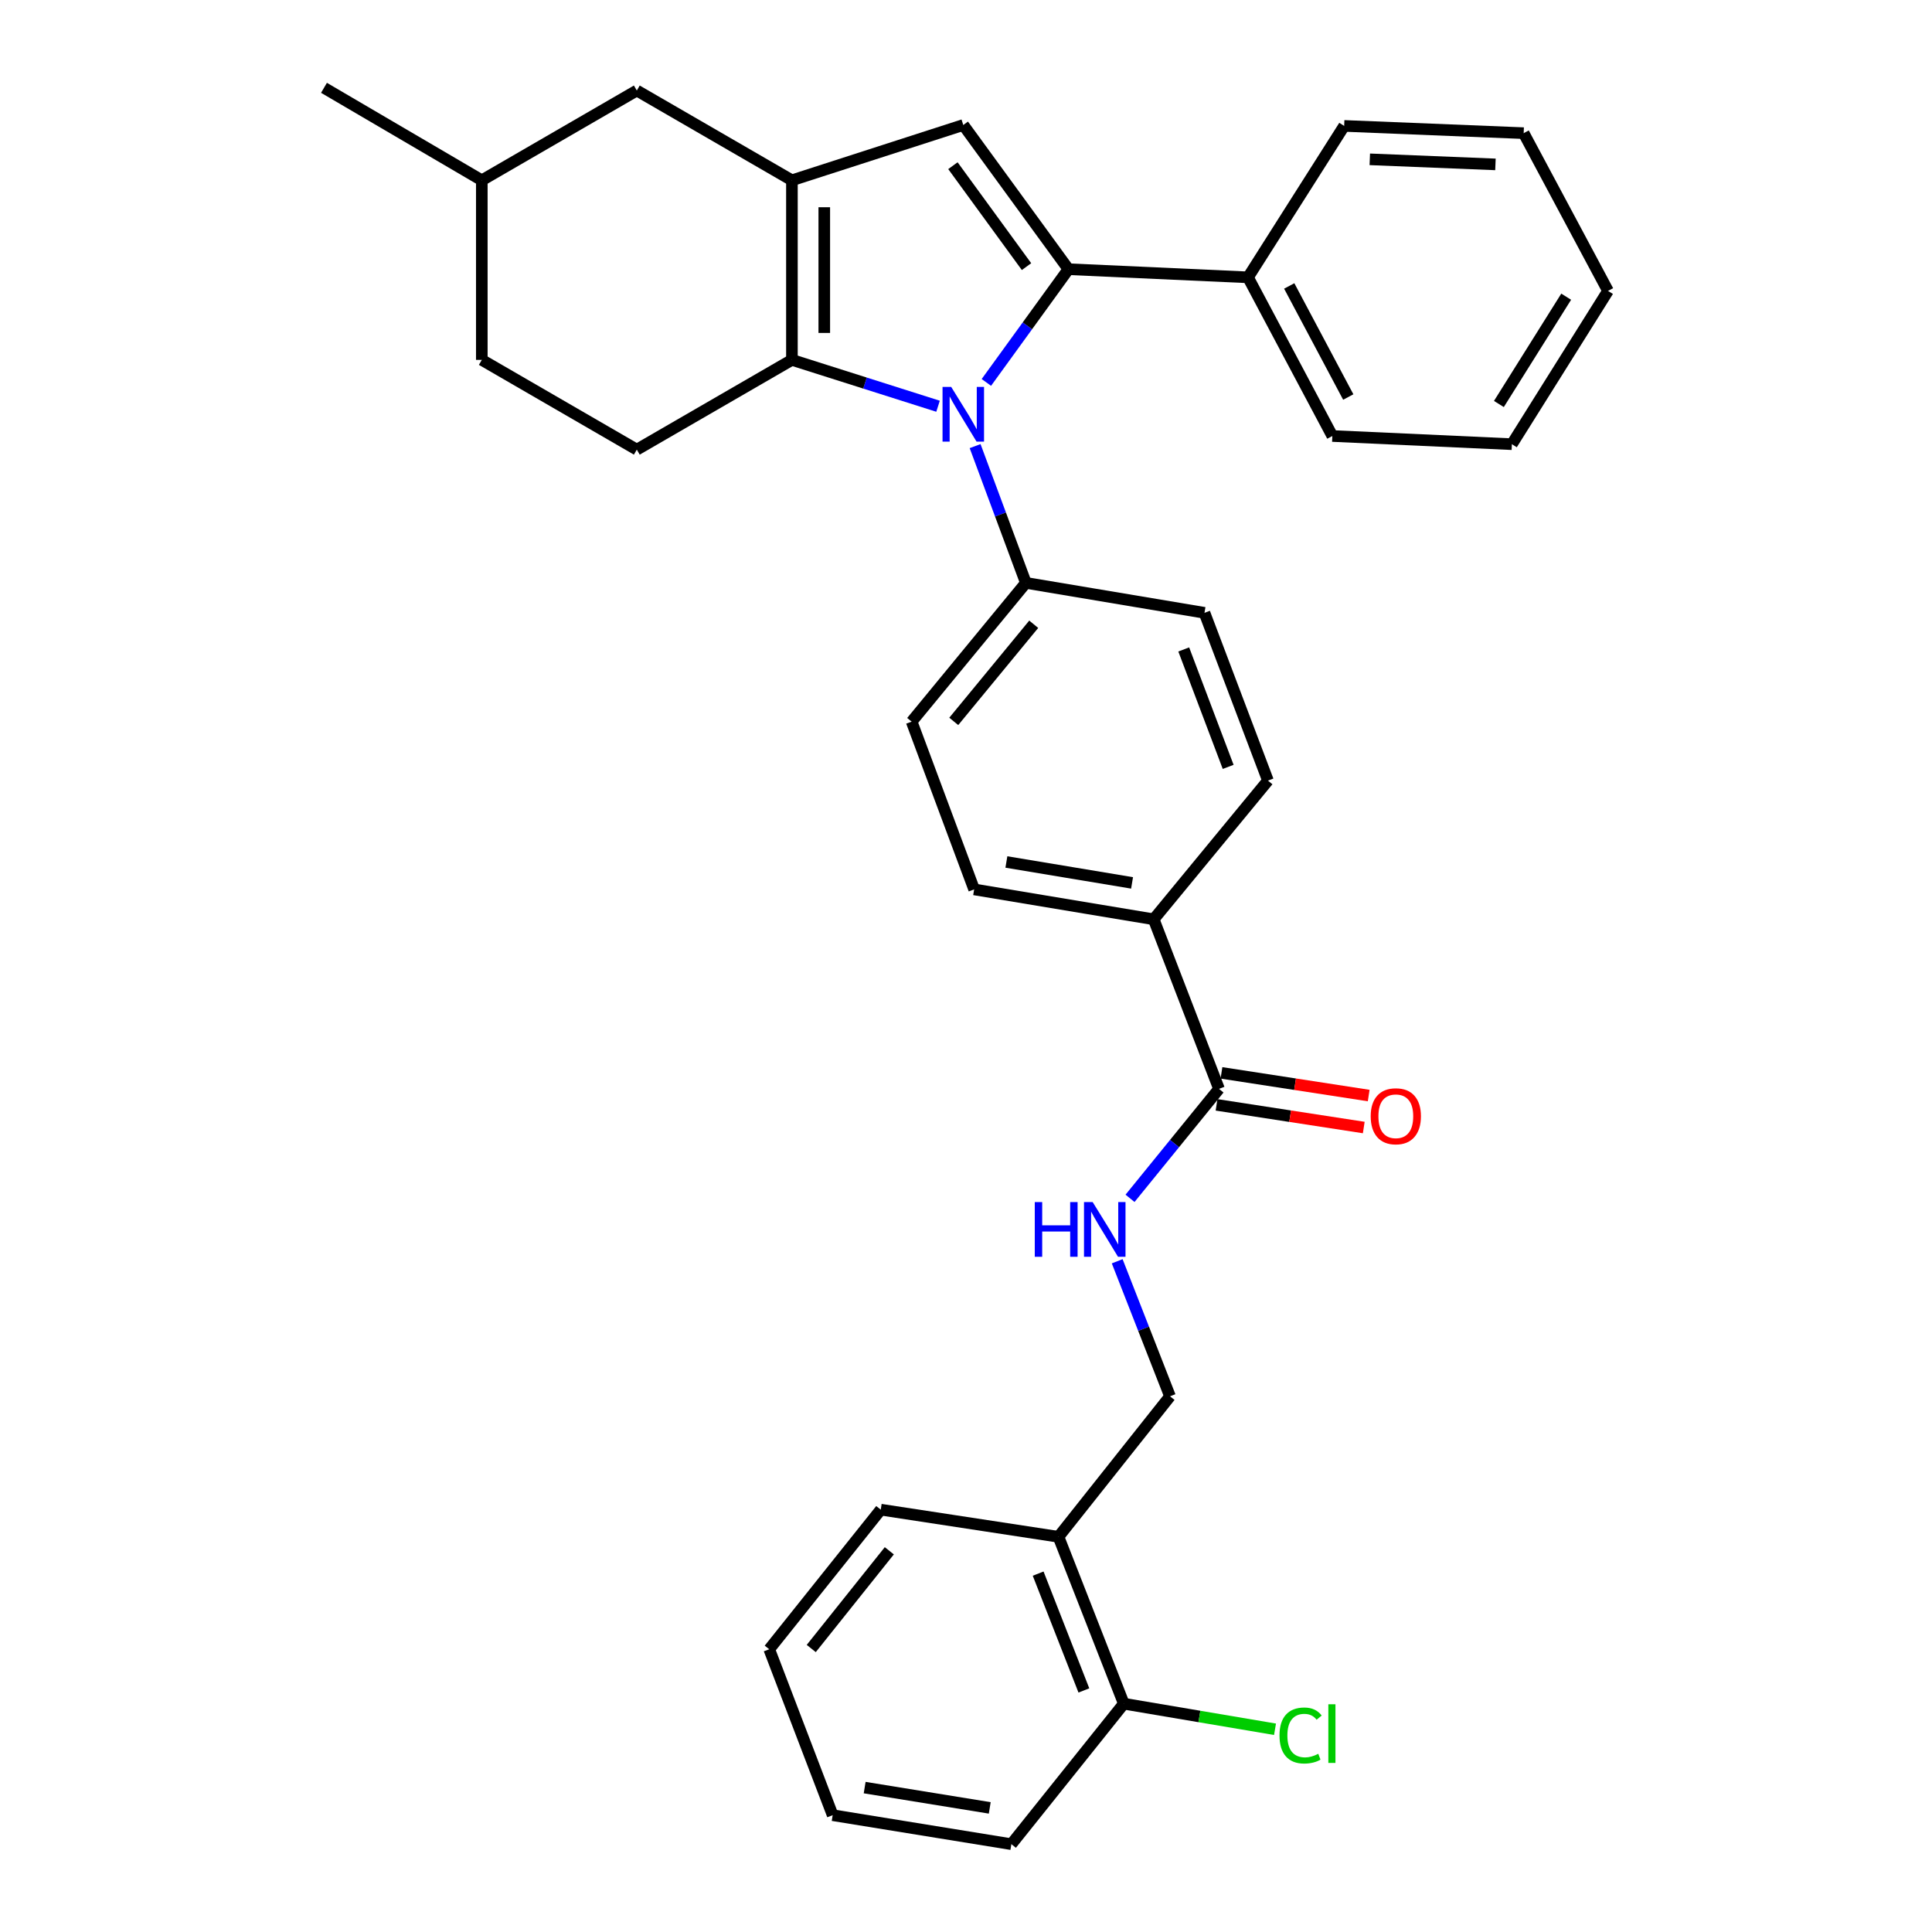 <?xml version='1.0' encoding='iso-8859-1'?>
<svg version='1.1' baseProfile='full'
              xmlns='http://www.w3.org/2000/svg'
                      xmlns:rdkit='http://www.rdkit.org/xml'
                      xmlns:xlink='http://www.w3.org/1999/xlink'
                  xml:space='preserve'
width='1000px' height='1000px' viewBox='0 0 1000 1000'>
<!-- END OF HEADER -->
<rect style='opacity:1.0;fill:#FFFFFF;stroke:none' width='1000' height='1000' x='0' y='0'> </rect>
<path class='bond-0' d='M 510.54,197.94 L 531.782,168.637' style='fill:none;fill-rule:evenodd;stroke:#0000FF;stroke-width:6px;stroke-linecap:butt;stroke-linejoin:miter;stroke-opacity:1' />
<path class='bond-0' d='M 531.782,168.637 L 553.024,139.334' style='fill:none;fill-rule:evenodd;stroke:#000000;stroke-width:6px;stroke-linecap:butt;stroke-linejoin:miter;stroke-opacity:1' />
<path class='bond-1' d='M 485.529,210.272 L 447.714,198.272' style='fill:none;fill-rule:evenodd;stroke:#0000FF;stroke-width:6px;stroke-linecap:butt;stroke-linejoin:miter;stroke-opacity:1' />
<path class='bond-1' d='M 447.714,198.272 L 409.899,186.273' style='fill:none;fill-rule:evenodd;stroke:#000000;stroke-width:6px;stroke-linecap:butt;stroke-linejoin:miter;stroke-opacity:1' />
<path class='bond-5' d='M 504.715,230.906 L 517.853,266.303' style='fill:none;fill-rule:evenodd;stroke:#0000FF;stroke-width:6px;stroke-linecap:butt;stroke-linejoin:miter;stroke-opacity:1' />
<path class='bond-5' d='M 517.853,266.303 L 530.992,301.7' style='fill:none;fill-rule:evenodd;stroke:#000000;stroke-width:6px;stroke-linecap:butt;stroke-linejoin:miter;stroke-opacity:1' />
<path class='bond-3' d='M 553.024,139.334 L 498.595,64.695' style='fill:none;fill-rule:evenodd;stroke:#000000;stroke-width:6px;stroke-linecap:butt;stroke-linejoin:miter;stroke-opacity:1' />
<path class='bond-3' d='M 531.328,138.006 L 493.228,85.759' style='fill:none;fill-rule:evenodd;stroke:#000000;stroke-width:6px;stroke-linecap:butt;stroke-linejoin:miter;stroke-opacity:1' />
<path class='bond-8' d='M 553.024,139.334 L 645.964,143.548' style='fill:none;fill-rule:evenodd;stroke:#000000;stroke-width:6px;stroke-linecap:butt;stroke-linejoin:miter;stroke-opacity:1' />
<path class='bond-2' d='M 409.899,186.273 L 409.899,93.325' style='fill:none;fill-rule:evenodd;stroke:#000000;stroke-width:6px;stroke-linecap:butt;stroke-linejoin:miter;stroke-opacity:1' />
<path class='bond-2' d='M 426.646,172.331 L 426.646,107.267' style='fill:none;fill-rule:evenodd;stroke:#000000;stroke-width:6px;stroke-linecap:butt;stroke-linejoin:miter;stroke-opacity:1' />
<path class='bond-6' d='M 409.899,186.273 L 329.613,232.729' style='fill:none;fill-rule:evenodd;stroke:#000000;stroke-width:6px;stroke-linecap:butt;stroke-linejoin:miter;stroke-opacity:1' />
<path class='bond-9' d='M 409.899,93.325 L 329.613,46.859' style='fill:none;fill-rule:evenodd;stroke:#000000;stroke-width:6px;stroke-linecap:butt;stroke-linejoin:miter;stroke-opacity:1' />
<path class='bond-32' d='M 409.899,93.325 L 498.595,64.695' style='fill:none;fill-rule:evenodd;stroke:#000000;stroke-width:6px;stroke-linecap:butt;stroke-linejoin:miter;stroke-opacity:1' />
<path class='bond-4' d='M 630.956,563.594 L 597.145,475.828' style='fill:none;fill-rule:evenodd;stroke:#000000;stroke-width:6px;stroke-linecap:butt;stroke-linejoin:miter;stroke-opacity:1' />
<path class='bond-7' d='M 630.956,563.594 L 607.929,591.924' style='fill:none;fill-rule:evenodd;stroke:#000000;stroke-width:6px;stroke-linecap:butt;stroke-linejoin:miter;stroke-opacity:1' />
<path class='bond-7' d='M 607.929,591.924 L 584.903,620.255' style='fill:none;fill-rule:evenodd;stroke:#0000FF;stroke-width:6px;stroke-linecap:butt;stroke-linejoin:miter;stroke-opacity:1' />
<path class='bond-13' d='M 629.681,571.87 L 667.782,577.739' style='fill:none;fill-rule:evenodd;stroke:#000000;stroke-width:6px;stroke-linecap:butt;stroke-linejoin:miter;stroke-opacity:1' />
<path class='bond-13' d='M 667.782,577.739 L 705.882,583.607' style='fill:none;fill-rule:evenodd;stroke:#FF0000;stroke-width:6px;stroke-linecap:butt;stroke-linejoin:miter;stroke-opacity:1' />
<path class='bond-13' d='M 632.231,555.318 L 670.331,561.186' style='fill:none;fill-rule:evenodd;stroke:#000000;stroke-width:6px;stroke-linecap:butt;stroke-linejoin:miter;stroke-opacity:1' />
<path class='bond-13' d='M 670.331,561.186 L 708.432,567.055' style='fill:none;fill-rule:evenodd;stroke:#FF0000;stroke-width:6px;stroke-linecap:butt;stroke-linejoin:miter;stroke-opacity:1' />
<path class='bond-15' d='M 530.992,301.7 L 471.864,373.519' style='fill:none;fill-rule:evenodd;stroke:#000000;stroke-width:6px;stroke-linecap:butt;stroke-linejoin:miter;stroke-opacity:1' />
<path class='bond-15' d='M 535.052,323.118 L 493.663,373.391' style='fill:none;fill-rule:evenodd;stroke:#000000;stroke-width:6px;stroke-linecap:butt;stroke-linejoin:miter;stroke-opacity:1' />
<path class='bond-16' d='M 530.992,301.7 L 623.438,317.201' style='fill:none;fill-rule:evenodd;stroke:#000000;stroke-width:6px;stroke-linecap:butt;stroke-linejoin:miter;stroke-opacity:1' />
<path class='bond-19' d='M 329.613,232.729 L 249.383,186.273' style='fill:none;fill-rule:evenodd;stroke:#000000;stroke-width:6px;stroke-linecap:butt;stroke-linejoin:miter;stroke-opacity:1' />
<path class='bond-12' d='M 578.262,652.831 L 591.927,687.782' style='fill:none;fill-rule:evenodd;stroke:#0000FF;stroke-width:6px;stroke-linecap:butt;stroke-linejoin:miter;stroke-opacity:1' />
<path class='bond-12' d='M 591.927,687.782 L 605.593,722.732' style='fill:none;fill-rule:evenodd;stroke:#000000;stroke-width:6px;stroke-linecap:butt;stroke-linejoin:miter;stroke-opacity:1' />
<path class='bond-23' d='M 645.964,143.548 L 689.619,225.676' style='fill:none;fill-rule:evenodd;stroke:#000000;stroke-width:6px;stroke-linecap:butt;stroke-linejoin:miter;stroke-opacity:1' />
<path class='bond-23' d='M 667.3,148.007 L 697.859,205.496' style='fill:none;fill-rule:evenodd;stroke:#000000;stroke-width:6px;stroke-linecap:butt;stroke-linejoin:miter;stroke-opacity:1' />
<path class='bond-24' d='M 645.964,143.548 L 695.741,65.17' style='fill:none;fill-rule:evenodd;stroke:#000000;stroke-width:6px;stroke-linecap:butt;stroke-linejoin:miter;stroke-opacity:1' />
<path class='bond-34' d='M 329.613,46.859 L 249.383,93.325' style='fill:none;fill-rule:evenodd;stroke:#000000;stroke-width:6px;stroke-linecap:butt;stroke-linejoin:miter;stroke-opacity:1' />
<path class='bond-10' d='M 547.87,795.444 L 605.593,722.732' style='fill:none;fill-rule:evenodd;stroke:#000000;stroke-width:6px;stroke-linecap:butt;stroke-linejoin:miter;stroke-opacity:1' />
<path class='bond-14' d='M 547.87,795.444 L 581.681,881.824' style='fill:none;fill-rule:evenodd;stroke:#000000;stroke-width:6px;stroke-linecap:butt;stroke-linejoin:miter;stroke-opacity:1' />
<path class='bond-14' d='M 537.346,814.506 L 561.014,874.972' style='fill:none;fill-rule:evenodd;stroke:#000000;stroke-width:6px;stroke-linecap:butt;stroke-linejoin:miter;stroke-opacity:1' />
<path class='bond-22' d='M 547.87,795.444 L 455.88,781.395' style='fill:none;fill-rule:evenodd;stroke:#000000;stroke-width:6px;stroke-linecap:butt;stroke-linejoin:miter;stroke-opacity:1' />
<path class='bond-11' d='M 597.145,475.828 L 656.291,404.037' style='fill:none;fill-rule:evenodd;stroke:#000000;stroke-width:6px;stroke-linecap:butt;stroke-linejoin:miter;stroke-opacity:1' />
<path class='bond-33' d='M 597.145,475.828 L 504.215,460.355' style='fill:none;fill-rule:evenodd;stroke:#000000;stroke-width:6px;stroke-linecap:butt;stroke-linejoin:miter;stroke-opacity:1' />
<path class='bond-33' d='M 585.956,456.987 L 520.905,446.156' style='fill:none;fill-rule:evenodd;stroke:#000000;stroke-width:6px;stroke-linecap:butt;stroke-linejoin:miter;stroke-opacity:1' />
<path class='bond-20' d='M 581.681,881.824 L 620.814,888.445' style='fill:none;fill-rule:evenodd;stroke:#000000;stroke-width:6px;stroke-linecap:butt;stroke-linejoin:miter;stroke-opacity:1' />
<path class='bond-20' d='M 620.814,888.445 L 659.947,895.066' style='fill:none;fill-rule:evenodd;stroke:#00CC00;stroke-width:6px;stroke-linecap:butt;stroke-linejoin:miter;stroke-opacity:1' />
<path class='bond-25' d='M 581.681,881.824 L 523.484,954.545' style='fill:none;fill-rule:evenodd;stroke:#000000;stroke-width:6px;stroke-linecap:butt;stroke-linejoin:miter;stroke-opacity:1' />
<path class='bond-18' d='M 471.864,373.519 L 504.215,460.355' style='fill:none;fill-rule:evenodd;stroke:#000000;stroke-width:6px;stroke-linecap:butt;stroke-linejoin:miter;stroke-opacity:1' />
<path class='bond-17' d='M 623.438,317.201 L 656.291,404.037' style='fill:none;fill-rule:evenodd;stroke:#000000;stroke-width:6px;stroke-linecap:butt;stroke-linejoin:miter;stroke-opacity:1' />
<path class='bond-17' d='M 612.702,336.153 L 635.699,396.938' style='fill:none;fill-rule:evenodd;stroke:#000000;stroke-width:6px;stroke-linecap:butt;stroke-linejoin:miter;stroke-opacity:1' />
<path class='bond-21' d='M 249.383,186.273 L 249.383,93.325' style='fill:none;fill-rule:evenodd;stroke:#000000;stroke-width:6px;stroke-linecap:butt;stroke-linejoin:miter;stroke-opacity:1' />
<path class='bond-26' d='M 249.383,93.325 L 167.693,45.455' style='fill:none;fill-rule:evenodd;stroke:#000000;stroke-width:6px;stroke-linecap:butt;stroke-linejoin:miter;stroke-opacity:1' />
<path class='bond-27' d='M 455.88,781.395 L 398.157,853.651' style='fill:none;fill-rule:evenodd;stroke:#000000;stroke-width:6px;stroke-linecap:butt;stroke-linejoin:miter;stroke-opacity:1' />
<path class='bond-27' d='M 460.306,802.686 L 419.9,853.266' style='fill:none;fill-rule:evenodd;stroke:#000000;stroke-width:6px;stroke-linecap:butt;stroke-linejoin:miter;stroke-opacity:1' />
<path class='bond-28' d='M 689.619,225.676 L 782.549,229.91' style='fill:none;fill-rule:evenodd;stroke:#000000;stroke-width:6px;stroke-linecap:butt;stroke-linejoin:miter;stroke-opacity:1' />
<path class='bond-29' d='M 695.741,65.17 L 788.652,68.92' style='fill:none;fill-rule:evenodd;stroke:#000000;stroke-width:6px;stroke-linecap:butt;stroke-linejoin:miter;stroke-opacity:1' />
<path class='bond-29' d='M 709.002,82.466 L 774.04,85.091' style='fill:none;fill-rule:evenodd;stroke:#000000;stroke-width:6px;stroke-linecap:butt;stroke-linejoin:miter;stroke-opacity:1' />
<path class='bond-36' d='M 523.484,954.545 L 430.991,939.538' style='fill:none;fill-rule:evenodd;stroke:#000000;stroke-width:6px;stroke-linecap:butt;stroke-linejoin:miter;stroke-opacity:1' />
<path class='bond-36' d='M 512.292,935.763 L 447.547,925.258' style='fill:none;fill-rule:evenodd;stroke:#000000;stroke-width:6px;stroke-linecap:butt;stroke-linejoin:miter;stroke-opacity:1' />
<path class='bond-30' d='M 398.157,853.651 L 430.991,939.538' style='fill:none;fill-rule:evenodd;stroke:#000000;stroke-width:6px;stroke-linecap:butt;stroke-linejoin:miter;stroke-opacity:1' />
<path class='bond-35' d='M 782.549,229.91 L 832.307,150.564' style='fill:none;fill-rule:evenodd;stroke:#000000;stroke-width:6px;stroke-linecap:butt;stroke-linejoin:miter;stroke-opacity:1' />
<path class='bond-35' d='M 775.824,209.11 L 810.655,153.568' style='fill:none;fill-rule:evenodd;stroke:#000000;stroke-width:6px;stroke-linecap:butt;stroke-linejoin:miter;stroke-opacity:1' />
<path class='bond-31' d='M 788.652,68.92 L 832.307,150.564' style='fill:none;fill-rule:evenodd;stroke:#000000;stroke-width:6px;stroke-linecap:butt;stroke-linejoin:miter;stroke-opacity:1' />
<path  class='atom-0' d='M 492.335 200.258
L 501.615 215.258
Q 502.535 216.738, 504.015 219.418
Q 505.495 222.098, 505.575 222.258
L 505.575 200.258
L 509.335 200.258
L 509.335 228.578
L 505.455 228.578
L 495.495 212.178
Q 494.335 210.258, 493.095 208.058
Q 491.895 205.858, 491.535 205.178
L 491.535 228.578
L 487.855 228.578
L 487.855 200.258
L 492.335 200.258
' fill='#0000FF'/>
<path  class='atom-8' d='M 535.599 622.192
L 539.439 622.192
L 539.439 634.232
L 553.919 634.232
L 553.919 622.192
L 557.759 622.192
L 557.759 650.512
L 553.919 650.512
L 553.919 637.432
L 539.439 637.432
L 539.439 650.512
L 535.599 650.512
L 535.599 622.192
' fill='#0000FF'/>
<path  class='atom-8' d='M 565.559 622.192
L 574.839 637.192
Q 575.759 638.672, 577.239 641.352
Q 578.719 644.032, 578.799 644.192
L 578.799 622.192
L 582.559 622.192
L 582.559 650.512
L 578.679 650.512
L 568.719 634.112
Q 567.559 632.192, 566.319 629.992
Q 565.119 627.792, 564.759 627.112
L 564.759 650.512
L 561.079 650.512
L 561.079 622.192
L 565.559 622.192
' fill='#0000FF'/>
<path  class='atom-14' d='M 709.472 577.77
Q 709.472 570.97, 712.832 567.17
Q 716.192 563.37, 722.472 563.37
Q 728.752 563.37, 732.112 567.17
Q 735.472 570.97, 735.472 577.77
Q 735.472 584.65, 732.072 588.57
Q 728.672 592.45, 722.472 592.45
Q 716.232 592.45, 712.832 588.57
Q 709.472 584.69, 709.472 577.77
M 722.472 589.25
Q 726.792 589.25, 729.112 586.37
Q 731.472 583.45, 731.472 577.77
Q 731.472 572.21, 729.112 569.41
Q 726.792 566.57, 722.472 566.57
Q 718.152 566.57, 715.792 569.37
Q 713.472 572.17, 713.472 577.77
Q 713.472 583.49, 715.792 586.37
Q 718.152 589.25, 722.472 589.25
' fill='#FF0000'/>
<path  class='atom-21' d='M 662.268 898.286
Q 662.268 891.246, 665.548 887.566
Q 668.868 883.846, 675.148 883.846
Q 680.988 883.846, 684.108 887.966
L 681.468 890.126
Q 679.188 887.126, 675.148 887.126
Q 670.868 887.126, 668.588 890.006
Q 666.348 892.846, 666.348 898.286
Q 666.348 903.886, 668.668 906.766
Q 671.028 909.646, 675.588 909.646
Q 678.708 909.646, 682.348 907.766
L 683.468 910.766
Q 681.988 911.726, 679.748 912.286
Q 677.508 912.846, 675.028 912.846
Q 668.868 912.846, 665.548 909.086
Q 662.268 905.326, 662.268 898.286
' fill='#00CC00'/>
<path  class='atom-21' d='M 687.548 882.126
L 691.228 882.126
L 691.228 912.486
L 687.548 912.486
L 687.548 882.126
' fill='#00CC00'/>
</svg>
